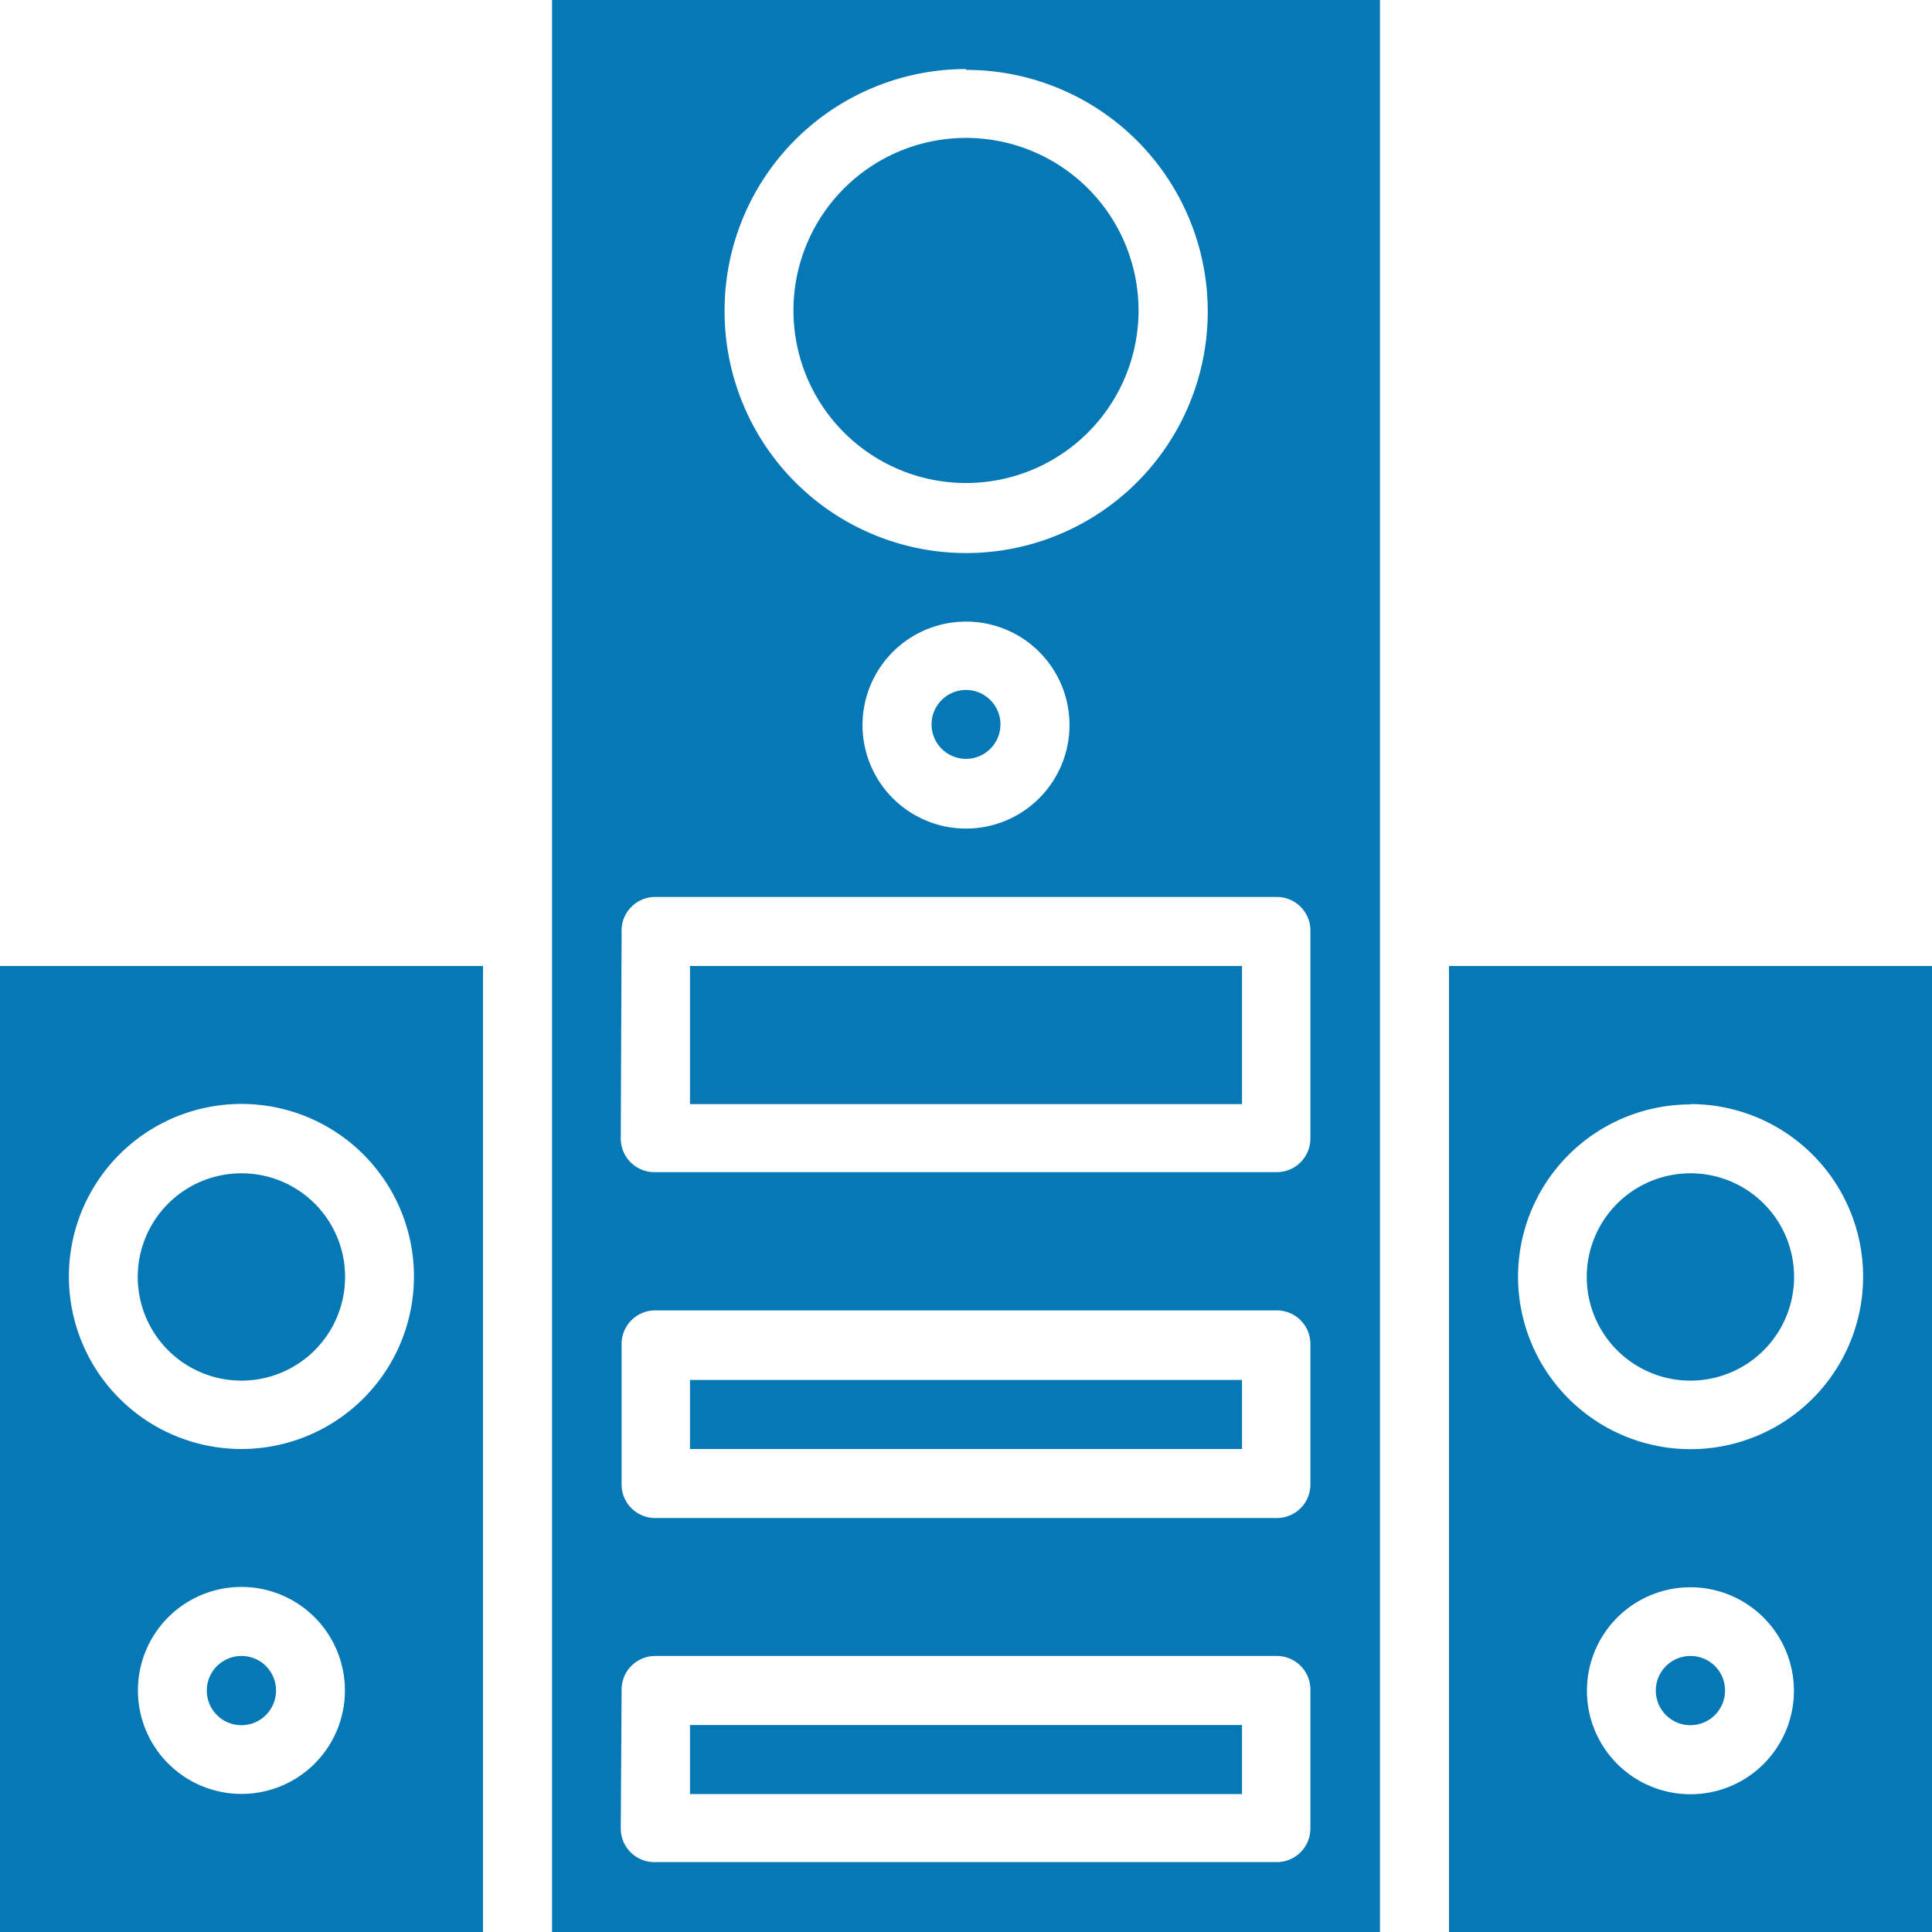<svg id="Layer_1" data-name="Layer 1" xmlns="http://www.w3.org/2000/svg" xmlns:xlink="http://www.w3.org/1999/xlink" viewBox="0 0 115 115"><defs><style>.cls-1{fill:none;}.cls-2{clip-path:url(#clip-path);}.cls-3{fill:#0578b5;}</style><clipPath id="clip-path" transform="translate(-7 -6)"><rect class="cls-1" x="7" y="6" width="115" height="115"/></clipPath></defs><title>audio</title><g class="cls-2"><path class="cls-3" d="M66.55,49.13a2.05,2.05,0,1,1-2-2.06,2.05,2.05,0,0,1,2,2.06" transform="translate(-7 -6)"/></g><rect class="cls-3" x="41.07" y="57.5" width="32.86" height="8.22"/><g class="cls-2"><path class="cls-3" d="M23.43,106.62a2.06,2.06,0,1,1-2.05-2.05,2.05,2.05,0,0,1,2.05,2.05" transform="translate(-7 -6)"/><path class="cls-3" d="M27.54,82a6.17,6.17,0,1,1-6.16-6.16A6.16,6.16,0,0,1,27.54,82" transform="translate(-7 -6)"/><path class="cls-3" d="M74.77,24.48A10.27,10.27,0,1,1,64.5,14.21,10.27,10.27,0,0,1,74.77,24.48" transform="translate(-7 -6)"/><path class="cls-3" d="M21.37,92.25A10.27,10.27,0,1,1,31.64,82,10.27,10.27,0,0,1,21.37,92.25m0,20.53a6.16,6.16,0,1,1,6.16-6.16,6.15,6.15,0,0,1-6.16,6.16M7,121H35.75V63.5H7Z" transform="translate(-7 -6)"/><path class="cls-3" d="M109.68,106.62a2.06,2.06,0,1,1-2.05-2.05,2.05,2.05,0,0,1,2.05,2.05" transform="translate(-7 -6)"/><path class="cls-3" d="M44,106.62A2,2,0,0,1,46,104.57H83a2,2,0,0,1,2,2.05v8.22a2,2,0,0,1-2,2H46a2,2,0,0,1-2.05-2Zm0-20.53A2,2,0,0,1,46,84H83a2,2,0,0,1,2,2.06V94.3a2,2,0,0,1-2,2.06H46A2,2,0,0,1,44,94.3Zm0-24.64A2,2,0,0,1,46,59.39H83a2,2,0,0,1,2,2.06V73.77a2,2,0,0,1-2,2H46a2,2,0,0,1-2.05-2ZM70.66,49.13A6.16,6.16,0,1,1,64.5,43a6.15,6.15,0,0,1,6.16,6.16m-6.16-39A14.38,14.38,0,1,1,50.13,24.48,14.37,14.37,0,0,1,64.5,10.11M39.86,121H89.14V6H39.86Z" transform="translate(-7 -6)"/></g><rect class="cls-3" x="41.07" y="102.68" width="32.86" height="4.11"/><rect class="cls-3" x="41.07" y="82.14" width="32.86" height="4.11"/><g class="cls-2"><path class="cls-3" d="M113.79,82a6.17,6.17,0,1,1-6.16-6.16A6.16,6.16,0,0,1,113.79,82" transform="translate(-7 -6)"/><path class="cls-3" d="M107.62,71.72A10.27,10.27,0,1,1,97.36,82a10.26,10.26,0,0,1,10.26-10.26m0,41.06a6.16,6.16,0,1,1,6.16-6.16,6.15,6.15,0,0,1-6.16,6.16M122,63.5H93.25V121H122Z" transform="translate(-7 -6)"/></g></svg>